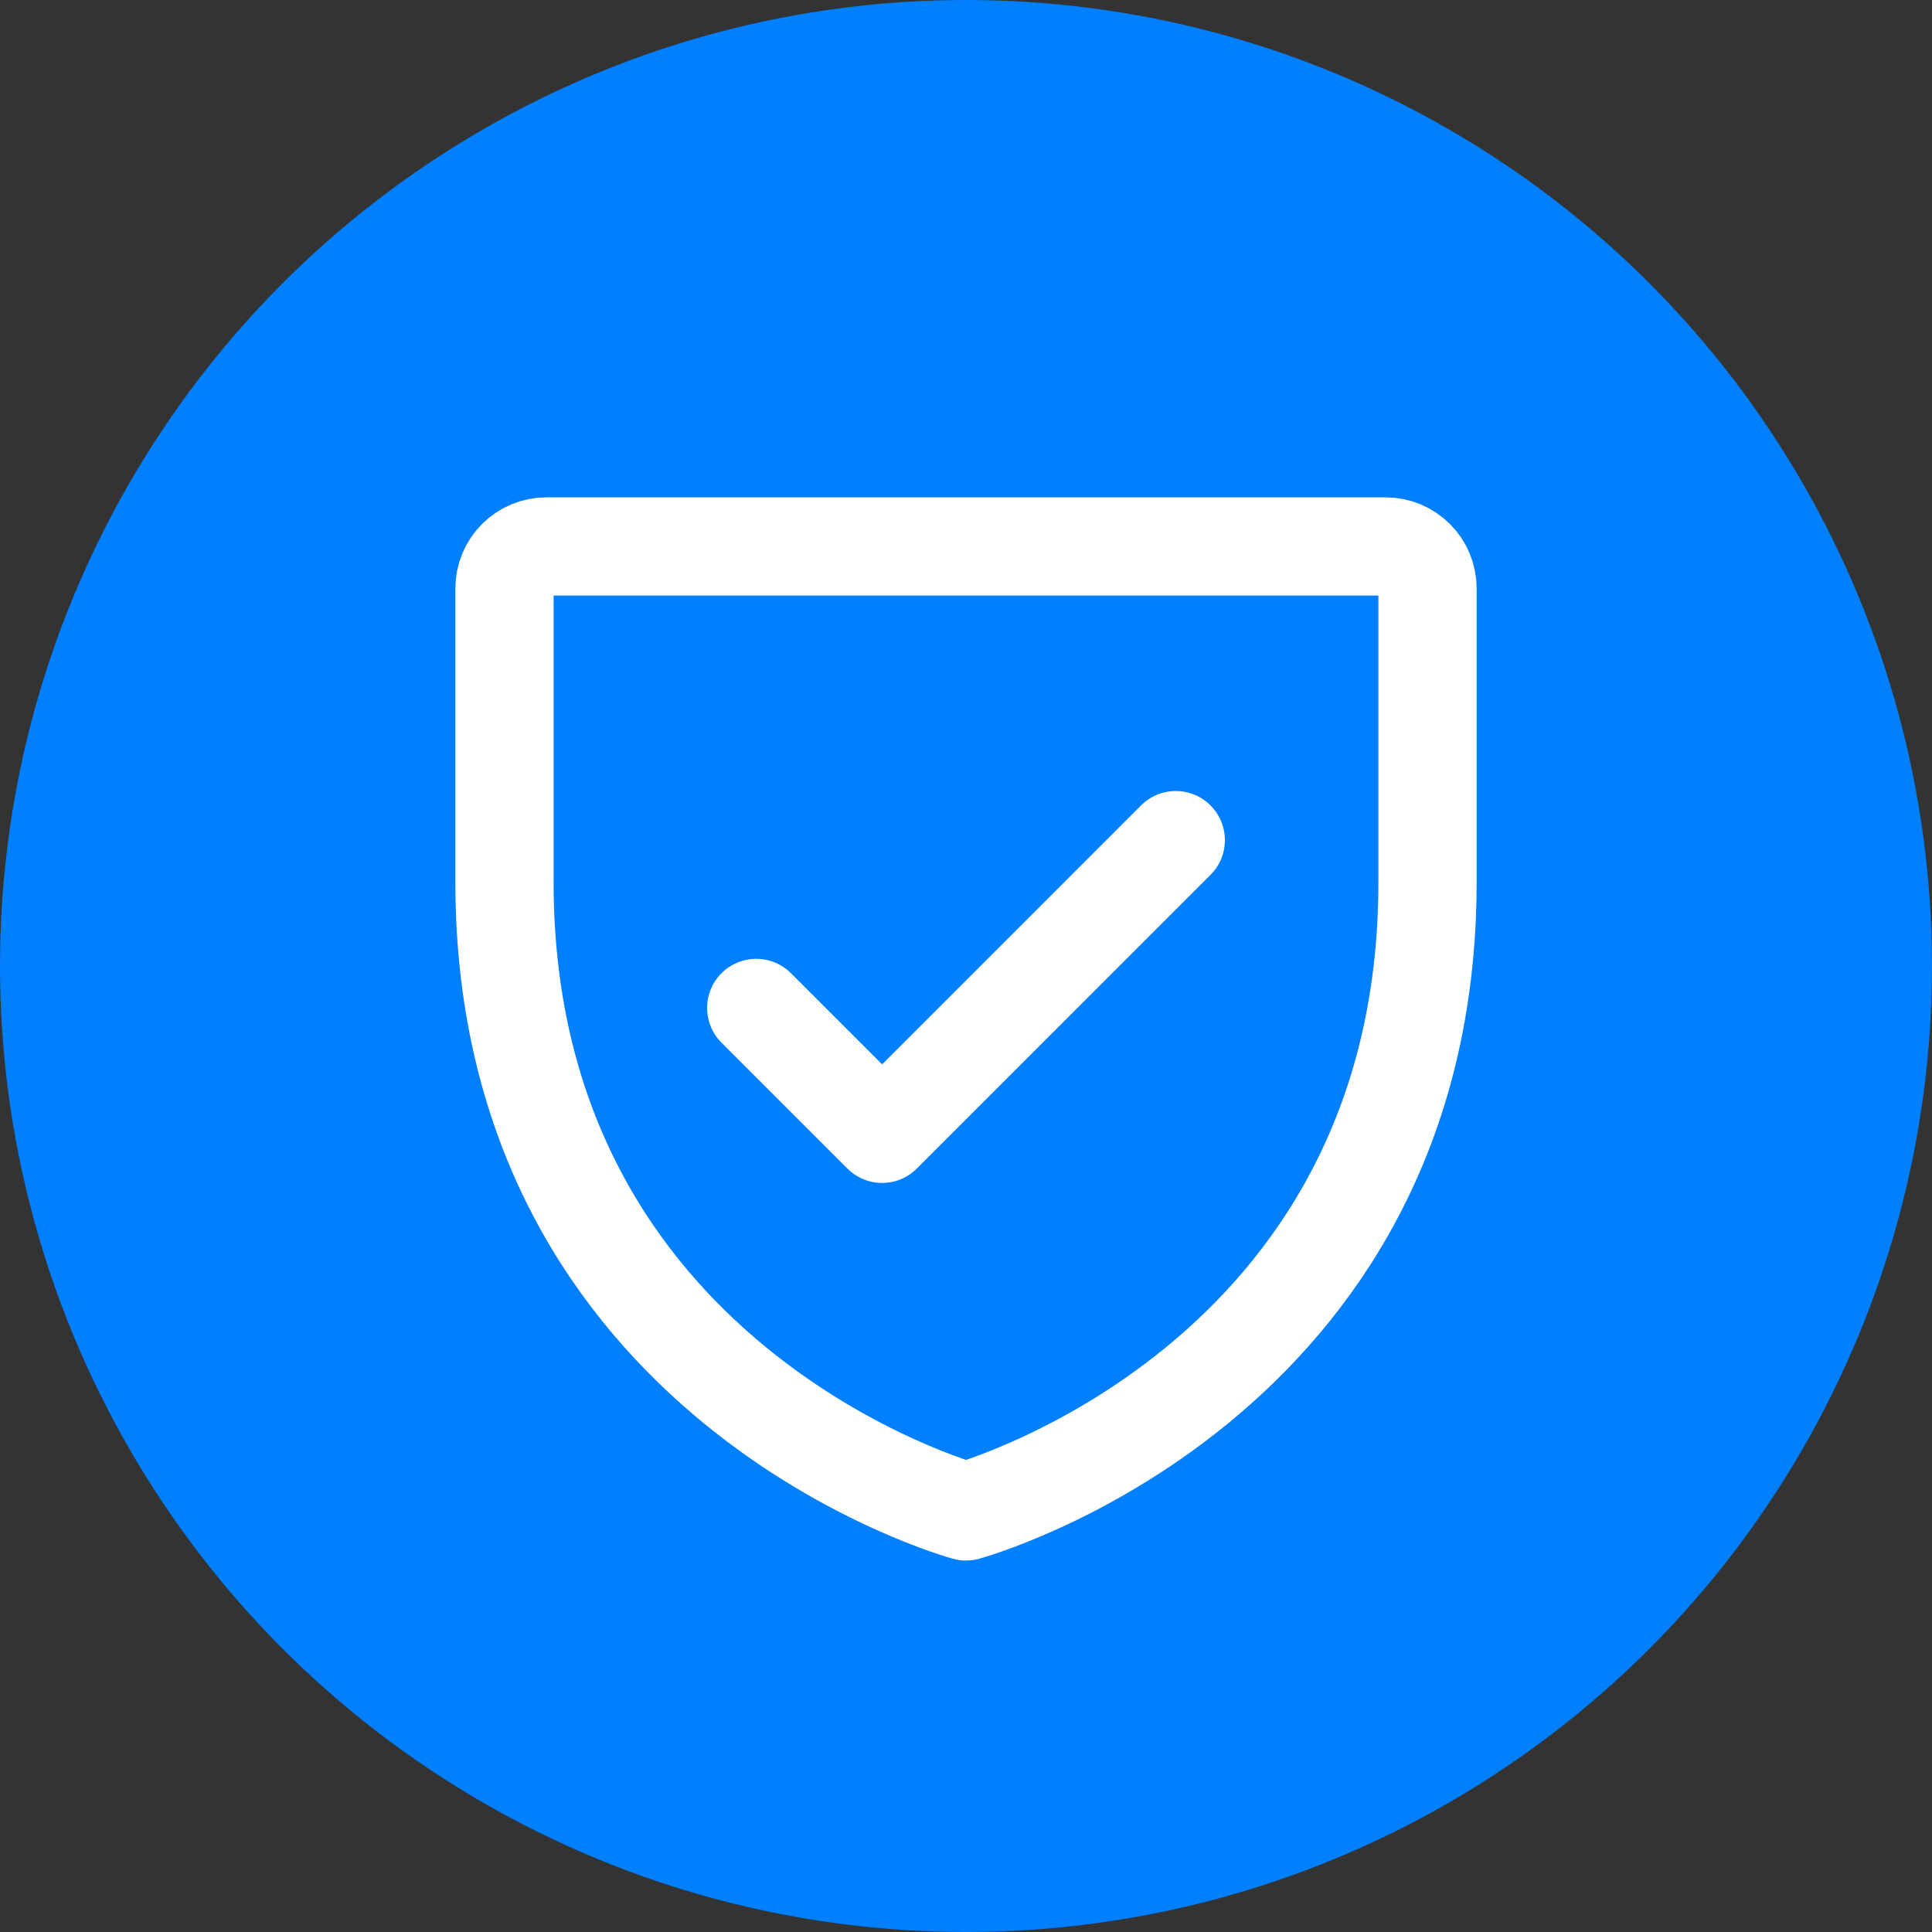 <?xml version="1.0" encoding="UTF-8"?>
<svg xmlns="http://www.w3.org/2000/svg" width="59" height="59" viewBox="0 0 59 59" fill="none">
  <rect x="0" y="0" width="59" height="59" fill="#333333" stroke="none"/>
  <circle cx="29.5" cy="29.5" r="29.5" fill="#007FFF"></circle>
  <path d="M43.594 26.938V17.969C43.594 17.629 43.459 17.303 43.218 17.063C42.978 16.823 42.652 16.688 42.312 16.688H16.688C16.348 16.688 16.022 16.823 15.781 17.063C15.541 17.303 15.406 17.629 15.406 17.969V26.938C15.406 42.312 29.5 46.156 29.5 46.156C29.5 46.156 43.594 42.312 43.594 26.938Z" stroke="white" stroke-width="3" stroke-linecap="round" stroke-linejoin="round"></path>
  <path d="M23.094 30.781L26.938 34.625L35.906 25.656" stroke="white" stroke-width="3" stroke-linecap="round" stroke-linejoin="round"></path>
</svg>
